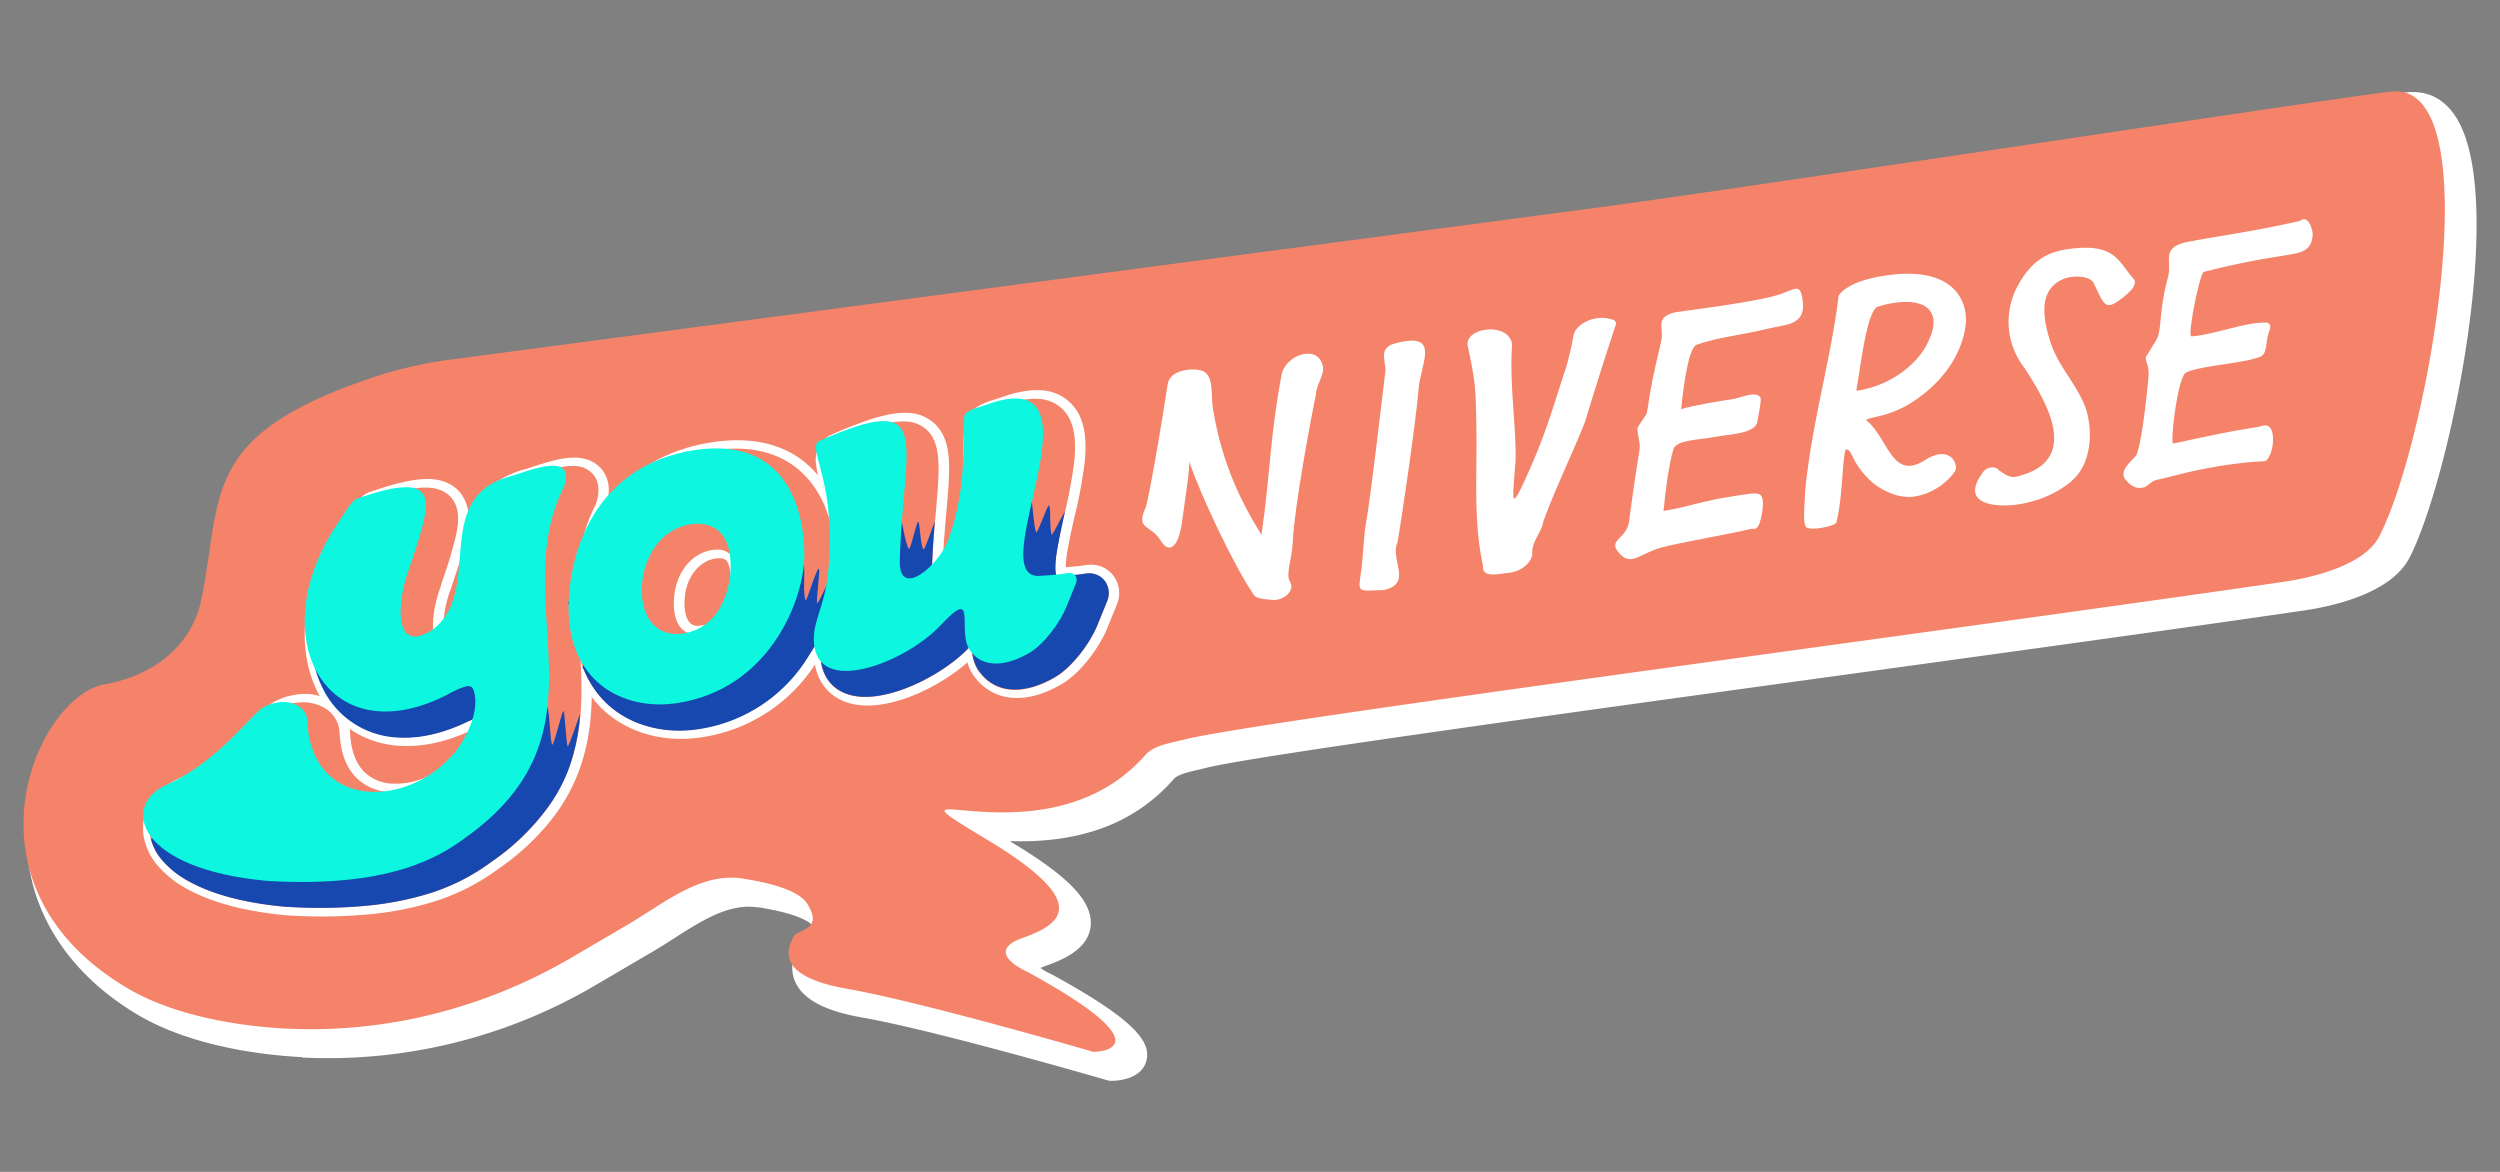 <?xml version="1.0" encoding="UTF-8"?> <svg xmlns="http://www.w3.org/2000/svg" id="Layer_1" data-name="Layer 1" viewBox="0 0 800 375"><rect x="0" y="0" width="800" height="375" fill="#808080" stroke="none"/><defs><style>.cls-1{fill:#fff;}.cls-2{fill:#f4836a;}.cls-3{fill:#1648af;}.cls-4{fill:#0df7e0;}</style></defs><path class="cls-1" d="M96.64,338.29c-4.11-.22-8.26-.59-12.34-1.12-16.09-2.09-30-6.37-40.12-12.39C16.31,308.29,3.64,281.46,10.28,253c4.35-18.67,16.33-32.89,28.48-33.81,14.74-1.12,24.72-12.73,27-23.63,1.09-5.29,1.8-10.19,2.49-14.93,3.72-25.45,6.4-43.85,59.28-60.71a148.79,148.79,0,0,1,20.77-4.5L513.14,67.08c20.19-2.57,86.2-12.41,144.44-21.09,57.4-8.55,107-15.94,113.17-16.5a17.88,17.88,0,0,1,2.42,0c3.85.2,9.27,1.92,13.31,8.93,15.66,27.26-2.73,115.31-15.41,140-5.82,11.3-23.94,15.51-34.22,17-37.23,5.44-89.41,12.63-144.66,20.24-94.73,13.05-192.69,26.54-206.41,30.1-.78.2-1.62.4-2.48.59-2.86.66-6.41,1.48-7.67,2.92-12.31,14.06-29.5,20.59-52.51,19.9l.78.47c18.37,11.05,25.88,19,25.11,26.72-.79,7.88-10.19,11.22-14.7,12.83a13.62,13.62,0,0,0-1.35.55,17.13,17.13,0,0,0,3.21,1.87l.35.17c27.23,14.87,31.82,21.8,30.33,27.65-1.19,4.72-6.6,6.42-11.26,6.43h-.24a3.89,3.89,0,0,1-1-.17c-.55-.16-54.78-15.94-78.41-20.08-11.57-2-18.51-5.58-21.2-10.87-2.62-5.14-.29-9.91.59-11.71l.13-.28c1.07-2.25,3.15-3.26,4.68-4,.3-.15.7-.34,1-.51a9.7,9.7,0,0,0-.95-1.88c-.23-.37-2.68-3.71-17.4-6l-.29,0c-.59-.09-1.22-.15-1.84-.19-8.45-.44-16.45,4.67-24.92,10.08-2.26,1.44-4.6,2.94-6.94,4.31l-17.88,10.48a168.62,168.62,0,0,1-94.26,23.37Z"></path><path class="cls-2" d="M508.05,66.85,143.24,115.19a141.8,141.8,0,0,0-20.07,4.34c-59.69,19-51.73,38.17-58.73,72.26-2.72,13.26-13.28,24-31,27.21-21.8,3.9-48.61,64.1,7.37,97.24,10.28,6.08,23.83,9.9,38.41,11.8,36,4.67,72.47-3.32,103.76-21.67l17.88-10.48c11.7-6.87,23.25-16.78,36.67-14.77l.28.05c8.59,1.33,17.86,3.74,20.53,8.07,5.35,8.66-3.21,7.93-4.5,10.66s-6.95,12.28,17.2,16.51S349.9,336.6,349.9,336.6s25.63-.07-21.21-25.65c0,0-14.29-6.22-1.57-10.76s22.39-11.26-11.21-31.47c-40.38-24.29,18.62,9.45,50.66-27.18,2.71-3.09,8.31-3.83,12.4-4.89,21.88-5.68,248.6-35.4,351.55-50.44,10-1.45,26.14-5.4,30.88-14.62,15.7-30.51,35.94-145.2,4.08-142.31C752.92,30.42,547.16,61.86,508.05,66.85Z"></path><path class="cls-1" d="M403.68,171.14c3-21,2.55-30.25,6.43-51.31,1.35-6.22,10.92-9.46,12.93-3.54,1.45,2.95-1.86,6.56-1.94,10-1.56,7.19-7,36.58-7.41,47.06-.24,5.65-2.26,10.14-1,12.62,2.07,3.12-2.14,6.2-5.19,6-6.12-.32-6-1.18-6.83-2.46-6.07-9.08-16.65-31.36-20.14-41.93.42,1.28-1.59,14.14-2.31,19.63-.93,7.13-3.85,10.56-6.74,5.86-3.35-5.44-8.13-3.41-4.9-10.61.26-.47,2.38-9.43,7.11-39.65.7-4.48,7.88-5.16,10.85-4.2,4.1,1.33,2.88,7.8,3.57,12C390.61,146,395.73,158.46,403.68,171.14Z"></path><path class="cls-1" d="M588.37,94.56c3-4.1,10.35-5.68,14.84-6.36,23.2-3.52,26.89,9.41,25.7,16.55-.42,2.58-2.29,14.12-16.51,23.63-7.21,4.82-13.52,5-14.73,5.75-.9.54-.81,0,.29,1,6.5,6.13,7.76,18.65,18.11,12.07,8.11-5.16,10.93,1.67,9.44,3.74a19.91,19.91,0,0,1-13.17,8c-5.56.69-11.19-2.74-13.52-4.88-6.63-6.09-5.83-10.14-8.16-10.29-1.18,3.14-1,15.54-3,23.32-.36,1.41-9.12,3-9.87,1.37s-.46-5.14-.26-8.66a85.28,85.28,0,0,1,.83-8.86C580.83,131.57,586,113.91,588.37,94.56ZM601,98.11c-3.7.76-5.82,21.16-6.94,26.46-.06.29.19.47.47.43,11.92-2,19-9.4,21.53-13.79C623.86,97.3,613.21,94.35,601,98.11Z"></path><path class="cls-1" d="M686.87,113.91c1.39-2.13,1.42-2.41,3-4.84,2.08-3.26.82-9.13,3.88-20.35,1.42-5.24-2.51-9.59,6.42-11.33S721.48,74,734.57,71a4.28,4.28,0,0,0,1.84-.57c2.53-1.53,3.68,3.7,3.65,4.46-.25,5.51-3.5,5.94-9,6.87A254.13,254.13,0,0,0,705.26,87c-1.35.34-5.4,20.7-4,20.63,6.42-.32,17.8-4.68,23.73-4.39,1.3.06,2,.74,1.09,3C725,109,725.56,113,723.57,114c-4.33,2.17-19.69,3-24.06,5.22-2.47,1.29-4.85,20.06-4.23,22.6.06.24,4.73-.86,5.58-1.05,19.58-4.21,20.37-3.69,23.1-4.52,5.38-1.63,3.54,11.44.35,11.38-2.6,0-14.29.88-28.19,4.49-8.34,2.17-5.67.86-9.65,3.7-2.9,1-4.81-.45-6.55-2.65-1.71-2.87,2.38-5.7,3.72-7.55,1.51-3.43,3.09-16.22,3.88-25C687.88,116.66,686.05,115,686.87,113.91Z"></path><path class="cls-1" d="M532.33,163.51c9.11-1.56,12.32-3.27,23.59-4.93,7-1,8.92-1.91,8,5.18-.64,3.08-1,6-3.32,5.42-6.27,1.56-23.51,4.53-28.89,6-7.15,1.88-9.91,6.64-14,1.3-2.84-3.66,2.29-4,3.5-9,0,0,1.74-13.31,3.46-23.73.32-2-.9-5.29-.66-6.76.1-.58,2.89-4.3,3-4.84,1.91-12.25,1.8-10.81,4.58-23,1-4.52-2.23-7.52,4.4-9.21.84-.2,26.62-3.31,33.61-5.77,5.32-1.88,6.71-3.82,7.33,2.88.67,7.2-6.2,6.85-11.29,8.15-6.87,1.75-16.38,2.79-22.74,5.12-3.23,1.18-4.92,20.61-4.92,20.61,3.15-1.09,13.68-2.85,16-3.13,2.8-.33,8-3,9.43-.52.23,1.63-.92,6.35-1.1,8-1.18,3.59-9.32,3.71-13.44,4.52-5,1-12.42.87-13.37,3.92C534,148.53,532.82,158.13,532.33,163.51Z"></path><path class="cls-1" d="M517,104.08c-3.21,9.62-6.9,21.4-9.82,31-4.23,10.64-9.42,21.06-13.31,31.8-.57,3.53-3.79,6.31-3.55,10.48.06,1.1-1.76,5.36-7.95,6-3,.3-8.24,1.7-7.81-2.37-3.3-15-1.7-29.67-2.17-47.24-.21-7.88,0-10.69-2.68-22.86-1.39-6.31,13.44-8,14.16-.56C483,122.9,485.08,134.72,485,147c-.92,13.58-2.31,18.78,5.09,1.85,5.31-12.14,7.61-21.07,11-31.08a98.36,98.36,0,0,0,2.45-10.53c.64-3.3,6.64-7.06,12.82-4.85A1.29,1.29,0,0,1,517,104.08Z"></path><path class="cls-1" d="M655.77,108.27c2.2,7.87,7.07,12.51,10.56,19.76,3,5.68,3.85,17-1.3,23.62-2.1,2.95-9.36,8.6-20.33,9.9-5.45.65-18.12.18-10.06-10.55a3.69,3.69,0,0,1,4.27-1.19c1.49,1.28,4,3.23,6.08,2.77,22.31-5,8.69-25.65,2.88-34.79a24,24,0,0,1-2.55-25.64c5-9.72,11-11.76,17.19-12.53,14.31-1.78,15.18,3.84,20.3,9.71,1.42,1.87-1.78,4.68-4.58,6.72-4.64,3.36-5,1.26-8.25-5.45-1.25-2.56-7.08-2.44-9.67-1.34C651.73,92.87,654.19,102.84,655.77,108.27Z"></path><path class="cls-1" d="M442.86,188.81c-8.89.32-8.27,1.05-7.22-6.52.63-4.56.69-10.89,1.56-15.39,1.5-8.47,5.21-40.56,6.14-48.27.18-2.85-2.23-6.91,2.43-8.55,15.72-4.49,8.87,6,8.18,14.38-.91,11-5.38,41.37-6.77,49.19C444.68,179.07,452.25,186.66,442.86,188.81Z"></path><path class="cls-1" d="M92,292.93c-13.34-1.21-24.12-4.05-32.1-8.45a33.16,33.16,0,0,1-9.27-7.3A19.5,19.5,0,0,1,46,267.79c-1.3-7.85,3.08-15,11.44-18.76,10.37-4.62,18.38-12.95,23.69-18.46,3.29-3.42,5.27-5.48,7.61-6.5a21.23,21.23,0,0,1,9.71-2,16.35,16.35,0,0,1,3.88.68c-.29-.52-.56-1-.83-1.58-3.59-7.27-4.8-16.05-3.49-25.36a68,68,0,0,1,11.57-28.46l.06-.08c.32-.44.75-1.11,1.21-1.81.84-1.28,1.79-2.73,2.72-4s2.68-3.55,5.58-4.28c8.34-2.88,14.27-4.11,18.66-3.88,5.58.29,8.51,2.92,10,5.07a13.26,13.26,0,0,1,2.14,7.66c.23-.63.49-1.26.78-1.88,3.23-7.11,8.88-11.7,17.28-14,.67-.18,1.64-.5,2.67-.84,4.18-1.38,9.37-3.08,13.85-2.85,4.69.25,7.2,2.49,8.48,4.33,2,2.88,2.34,6.58,1,11l-.17.56-.27.53a50.7,50.7,0,0,0-5.26,19.89c-.54,7.11-.06,14.64.41,21.92.77,12.06,1.57,24.52-1.84,36.95a57.28,57.28,0,0,1-9.09,18.9A76.64,76.64,0,0,1,159.52,278a69,69,0,0,1-22,10.92,102.3,102.3,0,0,1-18.8,3.61,167.85,167.85,0,0,1-25.46.46Zm19.93-59.64c0,.26,0,.53.06.79.22,5.66,1.72,10,4.46,12.81a13.52,13.52,0,0,0,9.3,3.88,24.13,24.13,0,0,0,10.62-2.07,28.15,28.15,0,0,0,9.7-6.87l.17-.19.19-.17a24,24,0,0,0,4.24-6.73c.18-.4.33-.79.48-1.17-8,3.76-15.68,5.48-22.86,5.11a31.41,31.41,0,0,1-16.1-5.22Zm35.57-54.77c-.69,2.24-1.48,4.64-2.33,7.2l-.87,2.64-.06.16a36.16,36.16,0,0,0-2.25,9.66c-.05.56-.07,1.06-.08,1.5a12.6,12.6,0,0,0,3.66-6.2,57.88,57.88,0,0,0,1.63-11.4C147.26,180.9,147.36,179.71,147.47,178.52Z"></path><path class="cls-1" d="M93.39,290.28l-1.11-.06h-.13c-12.9-1.16-23.32-3.89-31-8.12a30.17,30.17,0,0,1-8.51-6.68,16.66,16.66,0,0,1-4-8.07c-1.09-6.56,2.69-12.63,9.86-15.82,10.85-4.84,19.09-13.4,24.54-19.06,3-3.18,4.9-5.09,6.74-5.9a18.63,18.63,0,0,1,8.48-1.79,13.59,13.59,0,0,1,4.94,1.21,9.67,9.67,0,0,1,6,8.21c.24,6.35,2,11.26,5.23,14.59a16.1,16.1,0,0,0,11.11,4.7,26.67,26.67,0,0,0,11.84-2.28,31,31,0,0,0,10.64-7.54l.1-.11.11-.11a26.09,26.09,0,0,0,4.87-7.62,18,18,0,0,0,1.72-7.19c-1,.45-2.26,1.11-3.86,2l-.07,0-.07,0c-7.91,3.88-15.46,5.65-22.46,5.29A28.13,28.13,0,0,1,104,220c-3.35-6.79-4.47-15-3.23-23.78a65,65,0,0,1,11.12-27.3l0,0,0,0c.31-.43.77-1.13,1.25-1.87.81-1.24,1.73-2.65,2.61-3.81s2.15-2.85,4.18-3.3c8.06-2.79,13.71-4,17.75-3.78,3.59.18,6.23,1.49,7.87,3.89,2.3,3.37,1.76,7.8,1,11.28a134.68,134.68,0,0,1-4.06,13.66c-.26.81-.53,1.63-.81,2.47l0,.1,0,.1A39.77,39.77,0,0,0,139.24,198c-.29,3.53.21,5.29.52,5.84a8,8,0,0,0,3.09-1.39,15,15,0,0,0,5.3-8.14,59.85,59.85,0,0,0,1.73-12c.46-5.77.94-11.74,3.33-17,2.88-6.32,8-10.43,15.54-12.53.73-.21,1.74-.54,2.8-.89,3.95-1.3,8.87-2.92,12.85-2.71a7.83,7.83,0,0,1,6.39,3.17c1.51,2.16,1.71,5.06.61,8.61l-.1.34-.16.32a53.26,53.26,0,0,0-5.55,20.93c-.56,7.3-.07,14.92.4,22.3.76,11.83,1.55,24.06-1.74,36a54.84,54.84,0,0,1-8.67,18A74,74,0,0,1,158,275.78a66.38,66.38,0,0,1-21.23,10.55,100.25,100.25,0,0,1-18.3,3.5,164.82,164.82,0,0,1-25,.45Z"></path><path class="cls-1" d="M92.28,288.83c-12.72-1.15-23-3.82-30.42-7.95-6.74-3.72-10.91-8.61-11.77-13.76-1-5.92,2.49-11.41,9.06-14.34,11.1-4.94,19.44-13.62,25-19.36,3.18-3.31,4.77-4.92,6.3-5.59a17.39,17.39,0,0,1,7.84-1.68,12.13,12.13,0,0,1,4.44,1.09c2.4,1.1,5,3.52,5.15,7,.48,12.55,6.92,20.07,17.66,20.63,8.25.43,17.5-3.6,23.57-10.28l.07-.07.07-.07c2.78-2.64,8.2-11.64,6.81-17.8a48,48,0,0,0-5.69,2.73l-.09,0c-7.69,3.77-15,5.51-21.78,5.15a26.83,26.83,0,0,1-23.25-15.23c-6.79-13.75-3.81-32.79,7.78-49.68.36-.51.83-1.22,1.32-2,2.71-4.15,4.15-6.23,6.05-6.55,7.9-2.74,13.39-3.92,17.26-3.72,3.13.17,5.42,1.27,6.8,3.29,3.14,4.6.62,12.21-3.19,23.73L140.4,187l0,.06c-2.61,6.76-3.42,15-1.72,17.6a1,1,0,0,0,.87.55c.54,0,1.8-.15,4.13-1.64,6.3-4.78,6.94-12.72,7.61-21.14.9-11.19,1.92-23.87,17.86-28.31.76-.21,1.74-.53,2.87-.9,3.84-1.27,8.62-2.84,12.34-2.64a6.47,6.47,0,0,1,5.32,2.57c1.27,1.82,1.41,4.24.43,7.41l-.07.23-.11.21c-7.2,14.08-6.27,28.59-5.29,43.95,1.52,23.69,3.09,48.19-27.49,69.75-10.37,7.62-27,16.14-63.66,14.22Z"></path><path class="cls-1" d="M169.85,156.72c-25.32,7-8,36.62-24.64,49.05-12.86,8.32-11.26-9.68-7.37-19.72,6.94-21.11,11.66-32.19-16.89-22.23-1.08-.07-4.26,5.36-5.7,7.38-24.87,36.26-4.39,74.5,33.8,55.78,6.38-3.44,8.62-4.17,9.37-1.87,2.48,7.6-4.08,18.23-7.32,21.31-14.8,16.27-44.86,16.89-46-12.07a5.69,5.69,0,0,0-3.56-4.63c-3.14-1.44-6.48-1-10.06.6s-14.37,17.43-31.26,25c-14.9,6.64-9.78,27.06,32.27,30.85,38.51,2.21,54.47-7.39,63-13.67,48.46-34.17,12.81-75.34,31.93-112.72C191,148.32,175.55,155.13,169.85,156.72Z"></path><path class="cls-1" d="M276.28,225.74c-8.29-.43-14.07-5.28-15.48-13-1.07-5.87.35-10.4,1.73-14.79A53.12,53.12,0,0,0,265,186.84c1.67-16.37-1-26.33-2.6-32.29a36.44,36.44,0,0,1-1.27-6,9.21,9.21,0,0,1,3.51-8.64,7.06,7.06,0,0,1,1.34-.78c11.79-5.2,19.12-7.3,24.52-7a12.85,12.85,0,0,1,9.43,4.32c4.83,5.56,4.08,14.13,2.93,27.11-.39,4.42-.82,9.28-1.09,14.64a14.61,14.61,0,0,0,2-3.45c4.41-12.17,4.48-22.54,4.52-30.11a71.2,71.2,0,0,1,.37-8.56,7,7,0,0,1,1-2.83c2.23-3.46,6.18-4.67,9.07-5.55.48-.15.9-.27,1.18-.37,5-1.84,9.22-2.64,12.87-2.45a14.27,14.27,0,0,1,11.1,5.56c3,3.94,4,9.4,3.25,17.2a150.46,150.46,0,0,1-3.3,17.8c-1.11,4.91-2.16,9.54-2.59,13.24a25.53,25.53,0,0,0-.19,2.84c1.59-.12,4.49-.37,6.41-.69a10,10,0,0,1,2.11-.13,8.91,8.91,0,0,1,7.14,4.14,9.33,9.33,0,0,1,.68,8.62l-3.09,7.61c-2.46,6-8.49,14.41-14.83,18-5.35,3.07-10.4,4.5-15,4.26a16.16,16.16,0,0,1-12-6,13.75,13.75,0,0,1-2.9-5.37C301,219.53,287.14,226.31,276.28,225.74Z"></path><path class="cls-1" d="M276.42,223c-7-.37-11.76-4.29-12.94-10.74-1-5.21.31-9.23,1.64-13.48a55,55,0,0,0,2.63-11.69c1.72-16.87-1-27.14-2.68-33.27a34.55,34.55,0,0,1-1.19-5.49c-.31-3.41,1.15-5.26,2.43-6.22h0a3.88,3.88,0,0,1,.79-.46h0c11.37-5,18.33-7,23.27-6.79a10.26,10.26,0,0,1,7.53,3.38c4.07,4.69,3.35,12.81,2.27,25.09-.52,5.93-1.12,12.66-1.32,20.34,0,.41,0,.76,0,1.05a15.86,15.86,0,0,0,3.19-2.64,19.91,19.91,0,0,0,4.28-6.39c4.58-12.61,4.65-23.26,4.7-31a69.49,69.49,0,0,1,.34-8.22,4.2,4.2,0,0,1,.62-1.71c1.69-2.62,5-3.62,7.57-4.41.52-.16,1-.31,1.33-.43,4.66-1.7,8.51-2.45,11.79-2.28a11.61,11.61,0,0,1,9.07,4.49c2.54,3.35,3.4,8.21,2.71,15.29a148.21,148.21,0,0,1-3.25,17.46,137.59,137.59,0,0,0-2.63,13.52c-.5,4.26,0,5.66.18,6h.15a3,3,0,0,0,.67,0l.46,0h0c.54,0,5.11-.32,7.91-.8a7.81,7.81,0,0,1,1.52-.09,6.23,6.23,0,0,1,5,2.88,6.67,6.67,0,0,1,.45,6.14l-3.1,7.61c-2.31,5.69-8,13.49-13.65,16.7-4.89,2.8-9.44,4.11-13.52,3.9h0a13.38,13.38,0,0,1-10.06-5c-2.38-2.63-3-6.14-3.11-9.25l-.72.77C303.2,215.32,287.58,223.61,276.42,223Z"></path><path class="cls-1" d="M276.49,221.64c-6.44-.34-10.58-3.75-11.65-9.6-.89-4.87.27-8.55,1.61-12.82a56.43,56.43,0,0,0,2.68-12c1.74-17.12-1.05-27.55-2.72-33.77-1.25-4.67-2.15-8.05.69-10.21l.25-.2.34-.15c11.15-4.92,17.92-6.91,22.63-6.67a8.93,8.93,0,0,1,6.55,2.91c3.69,4.25,3,12.13,1.94,24.06-.53,6-1.12,12.7-1.32,20.42a6.1,6.1,0,0,0,.39,2.95c.75,0,2.56-.89,4.88-3.21a21.68,21.68,0,0,0,4.91-7.21c4.66-12.84,4.72-23.62,4.77-31.49a70.85,70.85,0,0,1,.33-8.06l.09-.62.35-.54c1.39-2.16,4.38-3.07,6.79-3.81.52-.16,1-.3,1.4-.45,4.47-1.64,8.15-2.35,11.23-2.19a10.24,10.24,0,0,1,8,3.93c4.91,6.48,2,19.26-.78,31.61-1.83,8.09-4.11,18.16-2.15,20.75.12.15.33.43,1.13.48h0a6.12,6.12,0,0,0,.92,0l.33,2.54v-2.55c.46,0,5.14-.32,8.1-.82a5.59,5.59,0,0,1,1.22-.07,4.81,4.81,0,0,1,3.88,2.23,5.27,5.27,0,0,1,.34,4.88l-3.09,7.6c-2.23,5.48-7.72,13-13.06,16-4.66,2.66-8.95,3.91-12.76,3.72h0a12,12,0,0,1-9.06-4.51c-2.78-3-2.82-7.62-2.85-11,0-.19,0-.39,0-.59-.73.65-1.72,1.62-3.06,3C302.4,214.15,287.27,222.2,276.49,221.64Z"></path><path class="cls-1" d="M348.67,187.59c-3.42.58-9,.91-8.53.85-20.63,2.69,23.19-69.69-17.81-54.67-1.93.71-5.73,1.45-6.85,3.2,0,0,0,0,0,0-1,7.56,1.41,21.79-5.24,40.12-2.87,7.9-15.8,19.21-15.47,6.47,1-38.3,11.74-54.8-26-38.15h0c-3.63,2.71,6,13.24,3.06,42.1-1.21,11.92-5.7,16.38-4.31,24,2.77,15.14,29.73,4.11,40.26-7.14,12.7-13.6,4.53,2.93,10,8.62.15.16,5.07,7.81,18.38.19,4.73-2.71,9.89-9.74,11.9-14.69l3.09-7.61C351.92,189,350.64,187.26,348.67,187.59Z"></path><path class="cls-1" d="M215.78,236.39c-9.67-.5-18.31-4.35-24.33-10.83A34.18,34.18,0,0,1,184,212.68a47.62,47.62,0,0,1-2-17.1c.36-6.88,2.18-20.21,10.31-32.24a49.49,49.49,0,0,1,14-13.85,54.48,54.48,0,0,1,21.3-7.92,50.6,50.6,0,0,1,10.67-.63c13.41.7,23.31,7.52,28.63,19.72,4.34,9.94,4.17,20.28,4,23.21A53.51,53.51,0,0,1,268.1,198a62.77,62.77,0,0,1-8,15.69,52.31,52.31,0,0,1-35.29,22.2,43.38,43.38,0,0,1-9.08.48Zm14.66-57.73a8,8,0,0,0-1.67.1c-4.37.69-9.27,5.13-9.7,13.25-.15,3.05.34,5.5,1.39,6.91a3.24,3.24,0,0,0,2.62,1.35,6,6,0,0,0,1.25-.08,9.38,9.38,0,0,0,7.15-5.18,20.4,20.4,0,0,0,2.29-8.21c.28-5.22-.92-7-1.29-7.4A2.73,2.73,0,0,0,230.44,178.66Z"></path><path class="cls-1" d="M215.92,233.68c-9-.47-16.94-4-22.48-10a31.29,31.29,0,0,1-6.83-11.85,44.94,44.94,0,0,1-1.85-16.12c.34-6.6,2.08-19.38,9.84-30.86a46.58,46.58,0,0,1,13.27-13.09,51.69,51.69,0,0,1,20.25-7.52,48.6,48.6,0,0,1,10.1-.61c12.31.65,21.39,6.91,26.28,18.1a51.71,51.71,0,0,1,3.79,22,50.13,50.13,0,0,1-2.77,13.41,59.47,59.47,0,0,1-7.6,15,49.6,49.6,0,0,1-33.48,21.08,41.45,41.45,0,0,1-8.52.46Zm14.66-57.74a10.8,10.8,0,0,0-2.24.13c-5.42.86-11.48,6.17-12,15.8-.2,3.73.46,6.73,1.92,8.68a5.91,5.91,0,0,0,4.66,2.43,8.74,8.74,0,0,0,1.82-.1,12.1,12.1,0,0,0,9.1-6.54,23,23,0,0,0,2.63-9.4c.23-4.41-.46-7.65-2-9.36A5.38,5.38,0,0,0,230.58,175.94Z"></path><path class="cls-1" d="M216,232.29c-14.61-.77-31.2-10.78-29.85-36.49,1.11-21.2,12.78-45.51,42.2-50.17a47.08,47.08,0,0,1,9.8-.59c24.24,1.27,29.49,24.87,28.77,38.62-.85,16.15-13.19,43.52-42.69,48.19a40,40,0,0,1-8.22.44Zm14.66-57.73a11.51,11.51,0,0,0-2.53.14c-8.49,1.35-12.77,9.8-13.15,17.1-.4,7.59,2.55,12.29,7.89,12.57a10.85,10.85,0,0,0,2.11-.12c11.76-1.86,12.82-15.67,12.91-17.24C238,184,238.51,175,230.65,174.56Z"></path><path class="cls-1" d="M228.76,148.31c-29.75,4.72-39,29.7-39.9,47.63-1.38,26.34,17.36,36,34.93,33.22,28.9-4.58,39.68-31.88,40.4-45.65C264.61,175.41,263,142.89,228.76,148.31Zm-3.36,58.63c-7.36,1.16-13.75-3.85-13.15-15.29.45-8.53,5.61-18.08,15.45-19.64,3.17-.5,13.75-1.23,12.9,15.14C240.31,192.51,237.56,205,225.4,206.94Z"></path><path class="cls-2" d="M92.71,290.25l-1.1-.06h-.13c-12.9-1.16-23.32-3.89-31-8.11A30.4,30.4,0,0,1,52,275.39a16.77,16.77,0,0,1-4-8.07c-1.09-6.57,2.69-12.63,9.86-15.83C68.76,246.66,77,238.1,82.45,232.43c3-3.17,4.9-5.09,6.74-5.9a18.59,18.59,0,0,1,8.47-1.79,13.64,13.64,0,0,1,5,1.21,9.68,9.68,0,0,1,6,8.21c.24,6.35,2,11.26,5.23,14.59a16.15,16.15,0,0,0,11.11,4.71,26.83,26.83,0,0,0,11.84-2.28,30.87,30.87,0,0,0,10.63-7.55l.11-.11.11-.11a26.36,26.36,0,0,0,4.87-7.61,18,18,0,0,0,1.72-7.2c-1,.45-2.26,1.11-3.86,2l-.07,0-.07,0c-7.91,3.88-15.47,5.66-22.46,5.29a28.08,28.08,0,0,1-24.43-16c-3.35-6.78-4.47-15-3.23-23.78a65,65,0,0,1,11.12-27.29l0,0,0,0c.31-.44.76-1.14,1.25-1.88.81-1.24,1.73-2.65,2.61-3.81s2.14-2.84,4.18-3.3c8.06-2.79,13.7-4,17.75-3.78,3.58.19,6.23,1.5,7.87,3.89,2.3,3.37,1.76,7.8,1,11.29a132.44,132.44,0,0,1-4.05,13.65c-.26.81-.54,1.63-.81,2.47l0,.1,0,.1a39.84,39.84,0,0,0-2.43,10.42c-.29,3.53.21,5.28.51,5.83a7.91,7.91,0,0,0,3.1-1.39,15,15,0,0,0,5.3-8.14,59.85,59.85,0,0,0,1.73-12c.46-5.77.94-11.74,3.33-17,2.88-6.33,8-10.43,15.54-12.54.73-.2,1.73-.53,2.8-.89,4-1.3,8.87-2.91,12.85-2.71a7.85,7.85,0,0,1,6.39,3.17c1.51,2.16,1.71,5.06.61,8.62l-.1.34-.16.31a53.26,53.26,0,0,0-5.55,20.93c-.56,7.3-.07,14.93.4,22.3.76,11.83,1.55,24.07-1.74,36.06a54.93,54.93,0,0,1-8.67,18,74,74,0,0,1-17.63,16.88,66.61,66.61,0,0,1-21.23,10.54,100.25,100.25,0,0,1-18.3,3.5,162.27,162.27,0,0,1-25,.45Z"></path><path class="cls-2" d="M169.18,156.69c-25.33,7.05-8,36.62-24.65,49.05-12.86,8.33-11.25-9.68-7.37-19.72,7-21.11,11.67-32.19-16.88-22.23-1.08-.07-4.26,5.37-5.7,7.38-24.87,36.26-4.4,74.5,33.8,55.78,6.38-3.43,8.62-4.17,9.37-1.87,2.48,7.61-4.08,18.24-7.33,21.32-14.79,16.27-44.85,16.89-46-12.08a5.71,5.71,0,0,0-3.56-4.63c-3.14-1.44-6.48-1-10.06.61s-14.37,17.42-31.26,24.94c-14.9,6.65-9.78,27.06,32.27,30.85,38.51,2.22,54.46-7.38,63-13.67,48.46-34.17,12.8-75.33,31.93-112.72C190.34,148.29,174.88,155.1,169.18,156.69Z"></path><path class="cls-2" d="M275.75,223c-7.05-.37-11.76-4.28-12.94-10.73-.95-5.22.31-9.23,1.64-13.49a54.89,54.89,0,0,0,2.62-11.69c1.73-16.86-1-27.13-2.67-33.27a34.55,34.55,0,0,1-1.19-5.49c-.32-3.4,1.15-5.26,2.43-6.21v0a4.88,4.88,0,0,1,.8-.46h0c11.37-5,18.33-7,23.27-6.79a10.26,10.26,0,0,1,7.53,3.39c4.07,4.69,3.35,12.8,2.27,25.08-.52,5.94-1.12,12.67-1.32,20.34,0,.42,0,.77,0,1.05a15.73,15.73,0,0,0,3.19-2.63,20.22,20.22,0,0,0,4.28-6.4c4.58-12.61,4.65-23.25,4.69-31a69.37,69.37,0,0,1,.35-8.23,4.25,4.25,0,0,1,.62-1.71c1.69-2.62,4.95-3.61,7.57-4.41.51-.16,1-.3,1.33-.42,4.66-1.71,8.51-2.46,11.79-2.28a11.61,11.61,0,0,1,9.07,4.48c2.54,3.35,3.4,8.21,2.71,15.29a149.9,149.9,0,0,1-3.25,17.46c-1.13,5-2.19,9.69-2.64,13.53-.49,4.26,0,5.65.19,6h.15a3.46,3.46,0,0,0,.67,0l.46,0h0c.53,0,5.11-.32,7.91-.79a6.51,6.51,0,0,1,1.52-.09,6.16,6.16,0,0,1,5,2.87,6.64,6.64,0,0,1,.46,6.14l-3.1,7.61c-2.31,5.69-8.05,13.49-13.66,16.71-4.89,2.8-9.43,4.11-13.51,3.89h0a13.34,13.34,0,0,1-10.06-5c-2.38-2.63-3-6.13-3.11-9.24l-.72.76C302.53,215.29,286.91,223.58,275.75,223Z"></path><path class="cls-2" d="M348,187.57c-3.41.57-9,.9-8.52.84-20.63,2.69,23.19-69.68-17.81-54.67-1.93.71-5.73,1.46-6.85,3.2v0c-1,7.57,1.41,21.79-5.24,40.13-2.87,7.9-15.8,19.2-15.47,6.46,1-38.3,11.74-54.79-26-38.15h0c-3.63,2.71,6,13.24,3.06,42.1-1.21,11.91-5.71,16.37-4.31,24,2.77,15.14,29.73,4.11,40.25-7.15,12.71-13.59,4.54,2.94,10,8.63.15.16,5.07,7.81,18.38.18,4.73-2.71,9.88-9.74,11.9-14.69l3.09-7.6C351.25,189,350,187.23,348,187.57Z"></path><path class="cls-2" d="M215.25,233.65c-9-.47-16.94-4-22.48-10a31.41,31.41,0,0,1-6.83-11.86,44.93,44.93,0,0,1-1.86-16.12c.35-6.6,2.09-19.38,9.85-30.86a46.71,46.71,0,0,1,13.27-13.09,51.63,51.63,0,0,1,20.25-7.52,48.56,48.56,0,0,1,10.1-.6c12.3.64,21.39,6.9,26.28,18.1a51.65,51.65,0,0,1,3.79,22,50.45,50.45,0,0,1-2.77,13.41,59.53,59.53,0,0,1-7.6,15,49.62,49.62,0,0,1-33.49,21.07,40.67,40.67,0,0,1-8.51.46Zm14.66-57.74a11.49,11.49,0,0,0-2.24.13c-5.42.86-11.48,6.17-12,15.8-.2,3.74.46,6.74,1.91,8.68a6,6,0,0,0,4.67,2.44,8.63,8.63,0,0,0,1.81-.11,12.1,12.1,0,0,0,9.11-6.54,23,23,0,0,0,2.63-9.4c.23-4.41-.46-7.65-2-9.35A5.38,5.38,0,0,0,229.91,175.91Z"></path><path class="cls-2" d="M228.09,148.29c-29.75,4.71-39,29.7-39.9,47.63-1.38,26.34,17.36,36,34.93,33.21,28.9-4.57,39.67-31.88,40.4-45.64C263.94,175.39,262.35,142.86,228.09,148.29Zm-3.36,58.62c-7.36,1.17-13.75-3.85-13.15-15.28.45-8.53,5.6-18.09,15.45-19.64,3.16-.51,13.75-1.24,12.89,15.14C239.64,192.48,236.89,205,224.73,206.91Z"></path><path class="cls-3" d="M175.18,226.46c-2.79,4.62-6.63,11.87-11.66,13.53a67.37,67.37,0,0,1-4.83,4.73c-4,3.44-7.78,7.05-11.81,10.42-11.88,9.93-25.24,17.91-41.23,17.5-7.59-.2-14.42-4.76-18.29-11.05-12.58,3.8-25.23,6.42-38.56,6.75-.18,0-.36,0-.54,0A17.17,17.17,0,0,0,52,275.39a30.4,30.4,0,0,0,8.52,6.68c7.64,4.22,18.06,6.95,31,8.11h.13l1.1.06h0a162.27,162.27,0,0,0,25-.45,100.25,100.25,0,0,0,18.3-3.5,66.61,66.61,0,0,0,21.23-10.54,74,74,0,0,0,17.63-16.88,49.88,49.88,0,0,0,8.67-18,65.7,65.7,0,0,0,2.08-12.37c0-.44-3.61,10.46-4,10.37s-.93-11.23-1.36-11.32-3,10.87-3.58,10.74S175.75,226.58,175.18,226.46Z"></path><path class="cls-3" d="M261.52,193c-.51,0,1-11,.54-11-.86-.1-4,10.9-4.29,10.1-1-3,.11-10.22-.82-12.46-4.67-11.29-14.09-7.8-15.2-15.83a21.19,21.19,0,0,1-6.68.66c-1.32-.09-2.63-.15-3.95-.2a22.45,22.45,0,0,1,4.94,4.75,23,23,0,0,1,5.4,10.49c.17,2.06.33,4.12.5,6.18-.05,6.16-3.35,11.78-7.62,16a17.25,17.25,0,0,1-7.67,4.38,21,21,0,0,1-17.79-.93,18,18,0,0,1-3.46-1.8,25.6,25.6,0,0,1-11.15-6.9,20.25,20.25,0,0,1-5-9.2l-1.08,1.26a23.2,23.2,0,0,1-6.35,4.07c.33,1.88.72,3.76,1.22,5.61.32.66.65,1.32,1,2a20.52,20.52,0,0,1,2.39,13.44c.06.3.11.6.16.9,0-.27,0-.54,0-.81a30.9,30.9,0,0,0,6.19,10.05c5.53,6,13.51,9.5,22.48,10h0a40.7,40.7,0,0,0,8.51-.46,49.66,49.66,0,0,0,33.49-21.07c.58-.83,3.88-6.13,4.42-7,1-8.63,6.43-13.3,4.95-21.76C266.06,183.4,262.1,193.06,261.52,193Z"></path><path class="cls-3" d="M353.85,186.32a6.22,6.22,0,0,0-5-2.87,6.56,6.56,0,0,0-1.53.09c-2.79.47-7.37.78-7.91.8h0l-.46,0a4.89,4.89,0,0,1-.66,0h0l-.15,0c-.18-.33-.68-1.73-.19-6,.37-3.24,1.9-10.4,2.82-14.53-.89,1.14-4.13,7.94-4.27,7.3-.68-3.25-.25-7.37-.69-9.18-.32-1.33-2.33,5.09-4,8.32-.62,1.2-1.36-7.63-1.63-9.8-.56-4.61-7.84-6.62-9.19-11.19a46,46,0,0,1-2-19l-.11,0c-2.63.8-5.89,1.8-7.57,4.42a4.16,4.16,0,0,0-.63,1.71,49.44,49.44,0,0,0-.31,5.18c.15.41.29.82.43,1.24,1.33,4,.69,8.56-.83,12.63a76.49,76.49,0,0,1-4.32,20.2,20.18,20.18,0,0,1-4.29,6.39,15.59,15.59,0,0,1-3.19,2.64,8.88,8.88,0,0,1,0-1.05c.14-5.67.56-11.89.95-16.58-.57,1.08-3.31,9.48-3.67,8.71-1-2.18-1-7.2-1.53-8.76-.39-1.18-2.65,9.76-3.18,8.56-1.23-2.79-1.51-5.9-2.26-8.78-.85-3.31-10.35,2-12.94.33a22.12,22.12,0,0,1-3-2.39,34.58,34.58,0,0,1-1.49,12.64,50.18,50.18,0,0,1-4.28,9.39,41.22,41.22,0,0,1-3.12,12.56c-.71,1.6-1.43,3.17-2,4.79,0,.26-.05.52-.08.77s0,.63,0,.94c0,.16,0,.33,0,.49.56-1,1.11-2.09,1.61-3.16a21.19,21.19,0,0,0-.38,9.09c1.18,6.45,5.9,10.36,13,10.73,11.16.59,26.77-7.7,34.35-15.81l.73-.77c.15,3.11.72,6.62,3.11,9.24a13.34,13.34,0,0,0,10,5h0c4.08.21,8.63-1.1,13.52-3.9,5.6-3.21,11.34-11,13.66-16.71l3.09-7.6A6.66,6.66,0,0,0,353.85,186.32Z"></path><path class="cls-3" d="M162.45,215.09a20.14,20.14,0,0,1,2.5-9.45c-10.36,1.78-20.54,4.67-30.91,6.4-11.47,1.91-22.67,2.57-33.53.51a34.83,34.83,0,0,0,2.65,7.47,28.08,28.08,0,0,0,24.43,16c7,.37,14.55-1.41,22.46-5.29l.07,0,.07,0c1.59-.86,2.88-1.52,3.86-2a17,17,0,0,1-1.37,6.33l.17-.05c5-1.4,10.2-2.6,15.43-3.57A25,25,0,0,1,162.45,215.09Z"></path><path class="cls-1" d="M105.19,200.94s-.21,16.48,15.56,19.46a12.16,12.16,0,0,0,4.88-.15c4.56-.82,4.75-3.64,4.18-4.86-1.16-2.44-10.43.5-15-9.78-1.51-3.42.69-13.91-3.71-14.73C110,190.68,105.34,189.86,105.19,200.94Z"></path><path class="cls-1" d="M190.06,198s-.73,14.74,13.52,19a19,19,0,0,0,6.93.33c4.55-.82,4.75-3.64,4.17-4.86-1.15-2.44-9.64,1.9-15.68-9-2.68-4.84.13-12.05-4.88-13C192.3,190.14,190.16,191.09,190.06,198Z"></path><path class="cls-1" d="M273.2,186.75a9.67,9.67,0,0,0-2.5,3.88c-2.28,5.16-6.9,20.57,8.61,15.79a14.8,14.8,0,0,0,6.06-3.09c2-1.84,2.34-4.37-4.64-4.5a3.57,3.57,0,0,1-3.46-2.76,11.41,11.41,0,0,1-.07-3.64C278,185.31,275.21,185.08,273.2,186.75Z"></path><path class="cls-1" d="M315.85,192.78a7.71,7.71,0,0,0-1.14,3.5c-.7,4.43-.81,15,10.17,8.18a11.8,11.8,0,0,0,4-3.61c1.13-1.82.92-3.84-4.49-2.52-1.27.31-3.92.34-4.34-2C319.09,190.72,317.06,191.09,315.85,192.78Z"></path><path class="cls-1" d="M75.84,246.83s-3.78,3.71-16.63,11.25c-5,2.91,7.24,18,41.57,16.73,1.29-.05,2.81-.72,2.87-2,.12-2.76-1.82-3.09-8-4-16.87-2.39-15.2-16.19-15.13-17.49S82.6,242.93,75.84,246.83Z"></path><path class="cls-4" d="M163,152.5c-25.33,7.05-8,36.63-24.65,49.06-12.86,8.32-11.26-9.68-7.37-19.72,6.95-21.12,11.66-32.19-16.88-22.24-2,1.14-4.26,5.37-5.71,7.38-24.86,36.26-4.39,74.51,33.81,55.79,6.38-3.44,8.62-4.17,9.37-1.87,2.48,7.6-4.08,18.23-7.33,21.31-14.8,16.27-44.85,16.89-46-12.08-.08-2.11-1.77-3.8-3.57-4.63-3.13-1.43-6.47-1-10.06.61S70.3,243.53,53.41,251.06c-14.91,6.64-9.79,27.06,32.27,30.84,38.51,2.22,54.46-7.38,63-13.66,48.45-34.17,12.8-75.34,31.93-112.72C184.16,144.1,168.71,150.92,163,152.5Z"></path><path class="cls-4" d="M341.82,183.38c-3.41.58-9,.91-8.52.85-20.63,2.69,23.19-69.69-17.81-54.67-1.94.71-5.73,1.45-6.85,3.2,0,0,0,0,0,0-1,7.56,1.41,21.78-5.25,40.12-2.86,7.9-15.79,19.2-15.46,6.47,1-38.3,11.73-54.8-26-38.15h0c-3.63,2.71,6,13.24,3.06,42.1-1.22,11.92-5.71,16.37-4.31,24,2.76,15.14,29.73,4.11,40.25-7.15,12.71-13.59,4.54,2.94,10,8.63.16.16,5.08,7.81,18.39.18,4.73-2.71,9.88-9.73,11.89-14.68l3.1-7.61C345.07,184.77,343.8,183.05,341.82,183.38Z"></path><path class="cls-4" d="M221.92,144.1c-29.75,4.71-39,29.7-39.9,47.63-1.39,26.34,17.35,36,34.93,33.22,28.9-4.58,39.67-31.88,40.39-45.65C257.77,171.2,256.18,138.68,221.92,144.1Zm-3.36,58.63c-7.36,1.16-13.75-3.85-13.15-15.29.45-8.53,5.6-18.08,15.44-19.64,3.17-.5,13.76-1.24,12.9,15.14C233.47,188.29,230.72,200.8,218.56,202.73Z"></path></svg> 